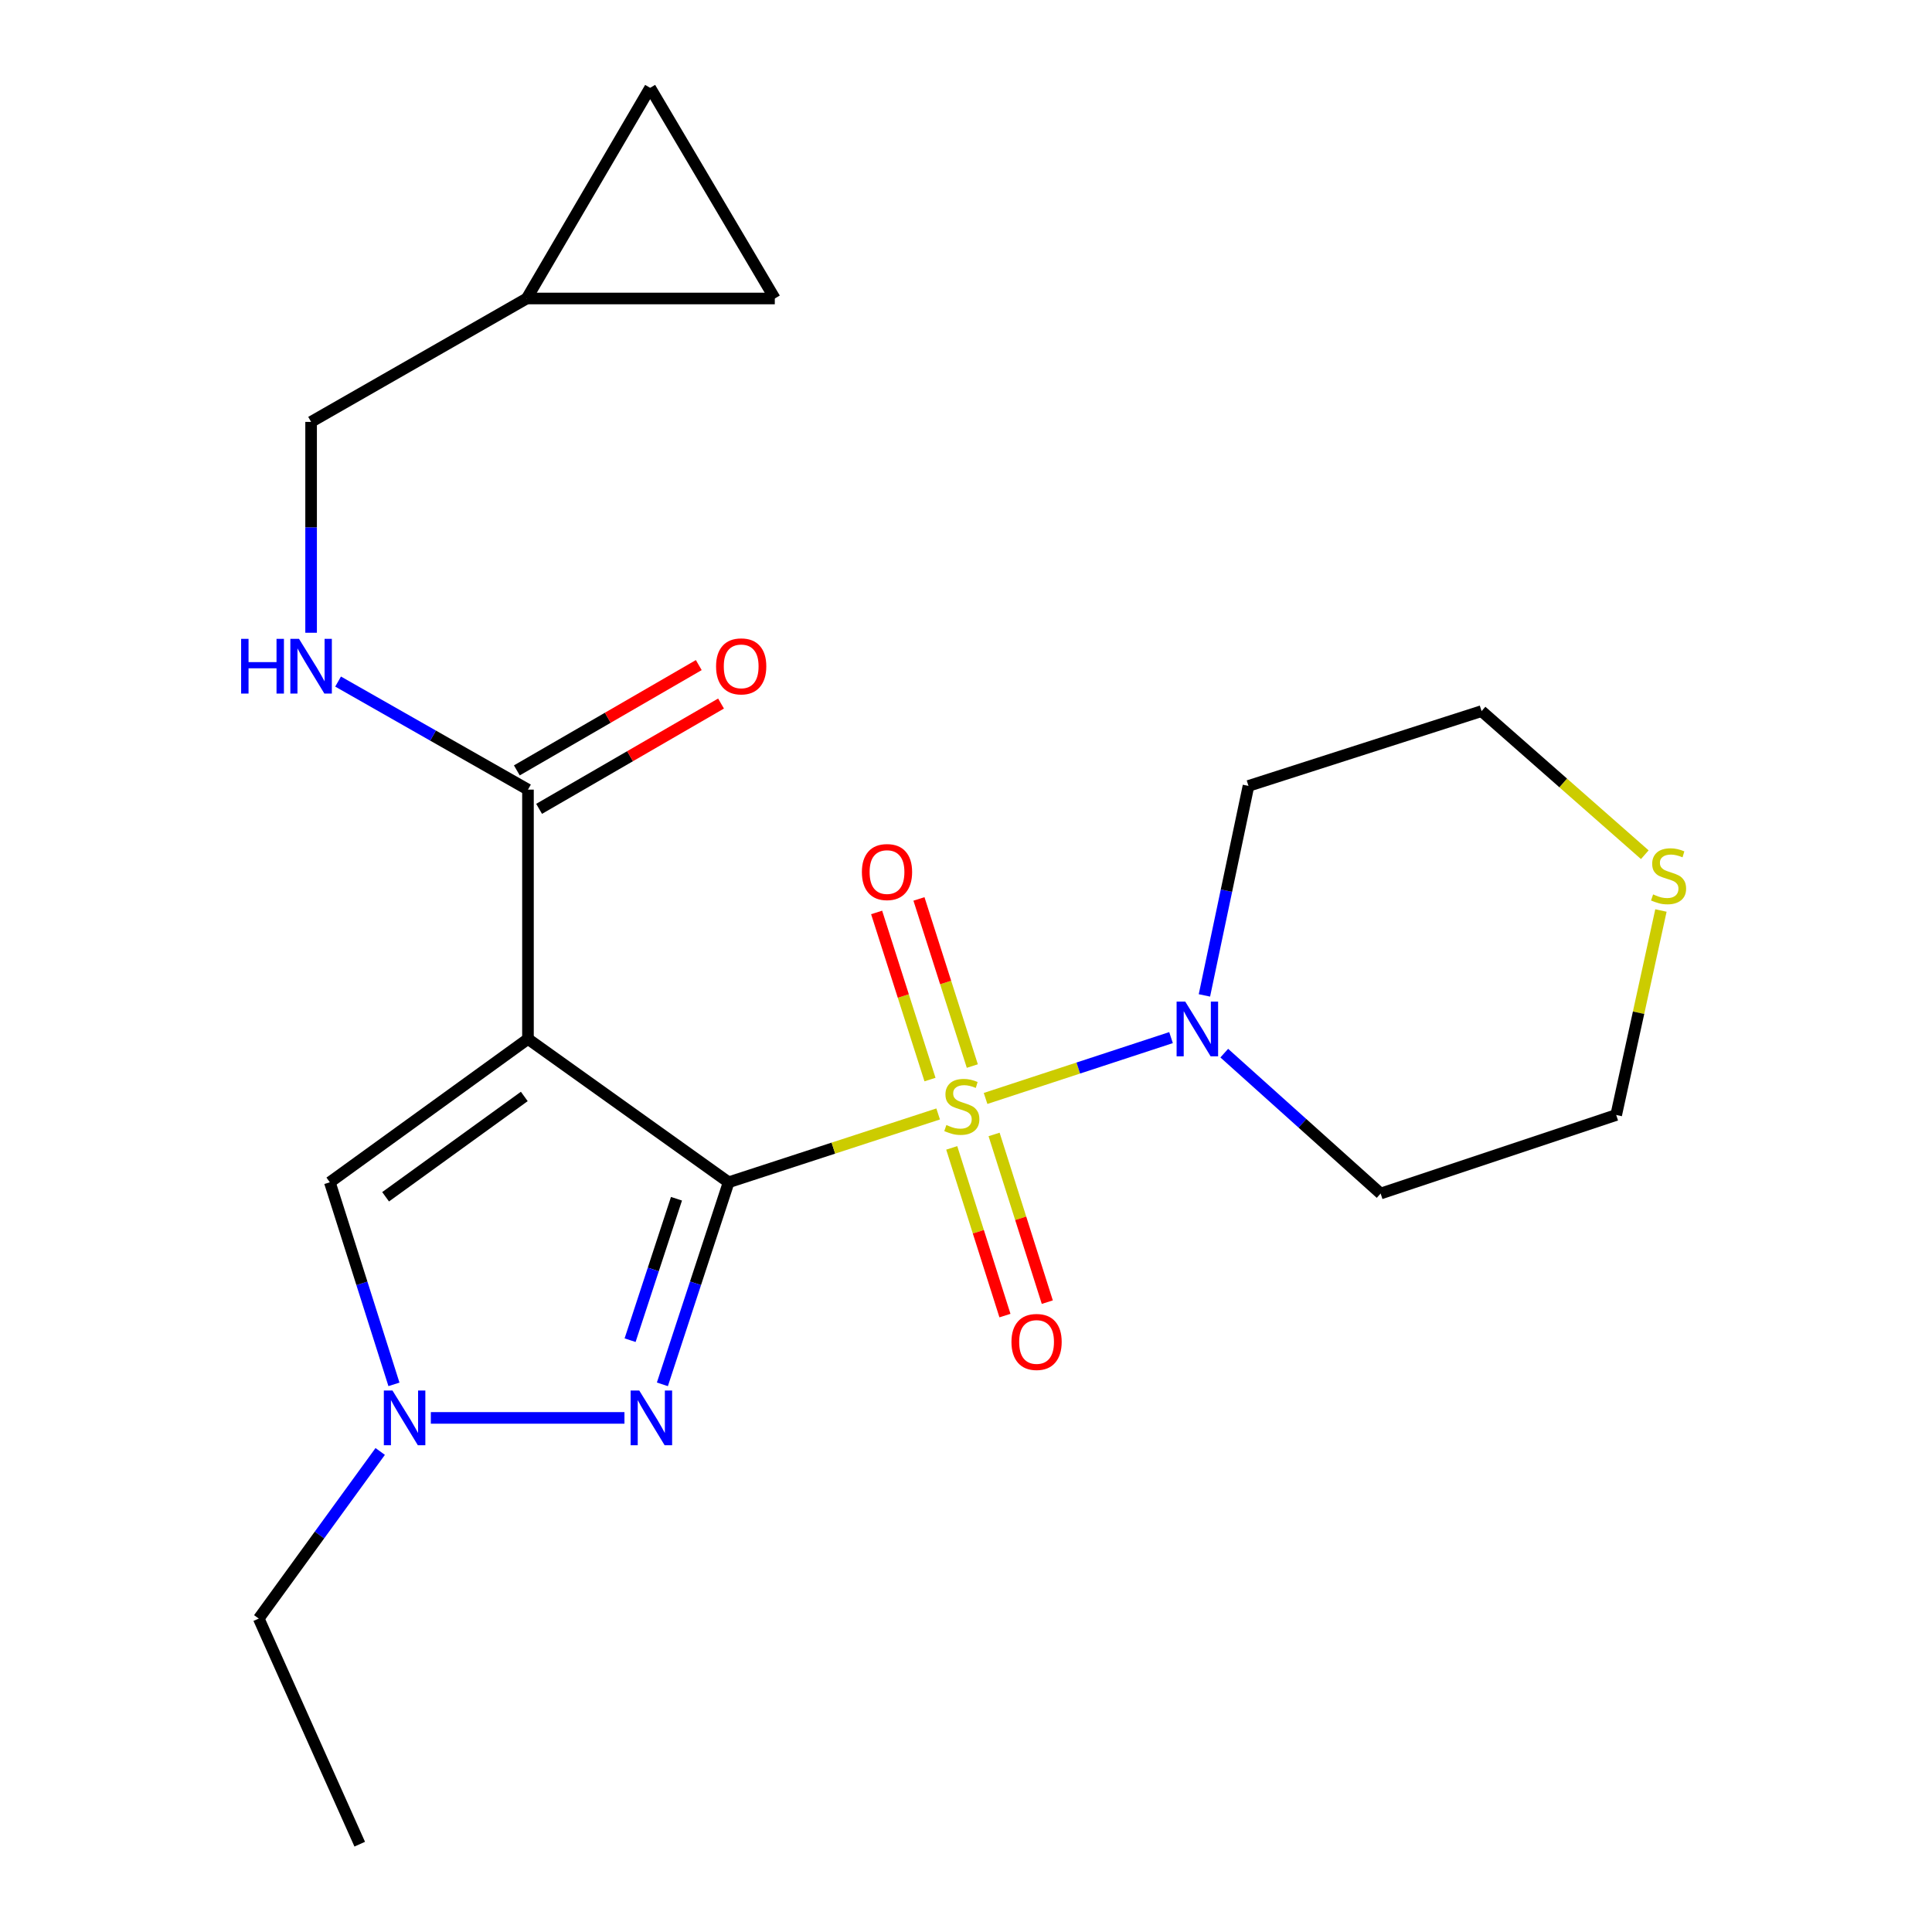 <?xml version='1.0' encoding='iso-8859-1'?>
<svg version='1.1' baseProfile='full'
              xmlns='http://www.w3.org/2000/svg'
                      xmlns:rdkit='http://www.rdkit.org/xml'
                      xmlns:xlink='http://www.w3.org/1999/xlink'
                  xml:space='preserve'
width='1000px' height='1000px' viewBox='0 0 1000 1000'>
<!-- END OF HEADER -->
<rect style='opacity:1.0;fill:#FFFFFF;stroke:none' width='1000' height='1000' x='0' y='0'> </rect>
<path class='bond-0' d='M 377.144,611.943 L 431.366,594.264' style='fill:none;fill-rule:evenodd;stroke:#000000;stroke-width:6px;stroke-linecap:butt;stroke-linejoin:miter;stroke-opacity:1' />
<path class='bond-0' d='M 431.366,594.264 L 485.587,576.584' style='fill:none;fill-rule:evenodd;stroke:#CCCC00;stroke-width:6px;stroke-linecap:butt;stroke-linejoin:miter;stroke-opacity:1' />
<path class='bond-1' d='M 377.144,611.943 L 273.276,537.757' style='fill:none;fill-rule:evenodd;stroke:#000000;stroke-width:6px;stroke-linecap:butt;stroke-linejoin:miter;stroke-opacity:1' />
<path class='bond-2' d='M 377.144,611.943 L 359.995,664.239' style='fill:none;fill-rule:evenodd;stroke:#000000;stroke-width:6px;stroke-linecap:butt;stroke-linejoin:miter;stroke-opacity:1' />
<path class='bond-2' d='M 359.995,664.239 L 342.847,716.535' style='fill:none;fill-rule:evenodd;stroke:#0000FF;stroke-width:6px;stroke-linecap:butt;stroke-linejoin:miter;stroke-opacity:1' />
<path class='bond-2' d='M 350.145,620.466 L 338.141,657.073' style='fill:none;fill-rule:evenodd;stroke:#000000;stroke-width:6px;stroke-linecap:butt;stroke-linejoin:miter;stroke-opacity:1' />
<path class='bond-2' d='M 338.141,657.073 L 326.137,693.68' style='fill:none;fill-rule:evenodd;stroke:#0000FF;stroke-width:6px;stroke-linecap:butt;stroke-linejoin:miter;stroke-opacity:1' />
<path class='bond-3' d='M 510.128,568.558 L 558.127,552.811' style='fill:none;fill-rule:evenodd;stroke:#CCCC00;stroke-width:6px;stroke-linecap:butt;stroke-linejoin:miter;stroke-opacity:1' />
<path class='bond-3' d='M 558.127,552.811 L 606.126,537.065' style='fill:none;fill-rule:evenodd;stroke:#0000FF;stroke-width:6px;stroke-linecap:butt;stroke-linejoin:miter;stroke-opacity:1' />
<path class='bond-7' d='M 492.616,594.145 L 506.388,637.545' style='fill:none;fill-rule:evenodd;stroke:#CCCC00;stroke-width:6px;stroke-linecap:butt;stroke-linejoin:miter;stroke-opacity:1' />
<path class='bond-7' d='M 506.388,637.545 L 520.161,680.946' style='fill:none;fill-rule:evenodd;stroke:#FF0000;stroke-width:6px;stroke-linecap:butt;stroke-linejoin:miter;stroke-opacity:1' />
<path class='bond-7' d='M 514.538,587.188 L 528.311,630.589' style='fill:none;fill-rule:evenodd;stroke:#CCCC00;stroke-width:6px;stroke-linecap:butt;stroke-linejoin:miter;stroke-opacity:1' />
<path class='bond-7' d='M 528.311,630.589 L 542.083,673.989' style='fill:none;fill-rule:evenodd;stroke:#FF0000;stroke-width:6px;stroke-linecap:butt;stroke-linejoin:miter;stroke-opacity:1' />
<path class='bond-8' d='M 503.27,551.788 L 489.461,508.536' style='fill:none;fill-rule:evenodd;stroke:#CCCC00;stroke-width:6px;stroke-linecap:butt;stroke-linejoin:miter;stroke-opacity:1' />
<path class='bond-8' d='M 489.461,508.536 L 475.651,465.284' style='fill:none;fill-rule:evenodd;stroke:#FF0000;stroke-width:6px;stroke-linecap:butt;stroke-linejoin:miter;stroke-opacity:1' />
<path class='bond-8' d='M 481.361,558.783 L 467.551,515.531' style='fill:none;fill-rule:evenodd;stroke:#CCCC00;stroke-width:6px;stroke-linecap:butt;stroke-linejoin:miter;stroke-opacity:1' />
<path class='bond-8' d='M 467.551,515.531 L 453.741,472.279' style='fill:none;fill-rule:evenodd;stroke:#FF0000;stroke-width:6px;stroke-linecap:butt;stroke-linejoin:miter;stroke-opacity:1' />
<path class='bond-5' d='M 273.276,537.757 L 170.725,611.943' style='fill:none;fill-rule:evenodd;stroke:#000000;stroke-width:6px;stroke-linecap:butt;stroke-linejoin:miter;stroke-opacity:1' />
<path class='bond-5' d='M 271.374,567.52 L 199.588,619.45' style='fill:none;fill-rule:evenodd;stroke:#000000;stroke-width:6px;stroke-linecap:butt;stroke-linejoin:miter;stroke-opacity:1' />
<path class='bond-6' d='M 273.276,537.757 L 273.276,408.705' style='fill:none;fill-rule:evenodd;stroke:#000000;stroke-width:6px;stroke-linecap:butt;stroke-linejoin:miter;stroke-opacity:1' />
<path class='bond-4' d='M 323.218,733.904 L 223,733.904' style='fill:none;fill-rule:evenodd;stroke:#0000FF;stroke-width:6px;stroke-linecap:butt;stroke-linejoin:miter;stroke-opacity:1' />
<path class='bond-15' d='M 623.405,515.221 L 634.808,461.005' style='fill:none;fill-rule:evenodd;stroke:#0000FF;stroke-width:6px;stroke-linecap:butt;stroke-linejoin:miter;stroke-opacity:1' />
<path class='bond-15' d='M 634.808,461.005 L 646.212,406.788' style='fill:none;fill-rule:evenodd;stroke:#000000;stroke-width:6px;stroke-linecap:butt;stroke-linejoin:miter;stroke-opacity:1' />
<path class='bond-16' d='M 633.677,545.101 L 674.144,581.435' style='fill:none;fill-rule:evenodd;stroke:#0000FF;stroke-width:6px;stroke-linecap:butt;stroke-linejoin:miter;stroke-opacity:1' />
<path class='bond-16' d='M 674.144,581.435 L 714.61,617.77' style='fill:none;fill-rule:evenodd;stroke:#000000;stroke-width:6px;stroke-linecap:butt;stroke-linejoin:miter;stroke-opacity:1' />
<path class='bond-18' d='M 196.79,751.274 L 165.358,794.523' style='fill:none;fill-rule:evenodd;stroke:#0000FF;stroke-width:6px;stroke-linecap:butt;stroke-linejoin:miter;stroke-opacity:1' />
<path class='bond-18' d='M 165.358,794.523 L 133.925,837.772' style='fill:none;fill-rule:evenodd;stroke:#000000;stroke-width:6px;stroke-linecap:butt;stroke-linejoin:miter;stroke-opacity:1' />
<path class='bond-22' d='M 203.908,716.545 L 187.316,664.244' style='fill:none;fill-rule:evenodd;stroke:#0000FF;stroke-width:6px;stroke-linecap:butt;stroke-linejoin:miter;stroke-opacity:1' />
<path class='bond-22' d='M 187.316,664.244 L 170.725,611.943' style='fill:none;fill-rule:evenodd;stroke:#000000;stroke-width:6px;stroke-linecap:butt;stroke-linejoin:miter;stroke-opacity:1' />
<path class='bond-9' d='M 273.276,408.705 L 224.136,380.742' style='fill:none;fill-rule:evenodd;stroke:#000000;stroke-width:6px;stroke-linecap:butt;stroke-linejoin:miter;stroke-opacity:1' />
<path class='bond-9' d='M 224.136,380.742 L 174.995,352.779' style='fill:none;fill-rule:evenodd;stroke:#0000FF;stroke-width:6px;stroke-linecap:butt;stroke-linejoin:miter;stroke-opacity:1' />
<path class='bond-14' d='M 279.037,418.658 L 326.123,391.405' style='fill:none;fill-rule:evenodd;stroke:#000000;stroke-width:6px;stroke-linecap:butt;stroke-linejoin:miter;stroke-opacity:1' />
<path class='bond-14' d='M 326.123,391.405 L 373.208,364.153' style='fill:none;fill-rule:evenodd;stroke:#FF0000;stroke-width:6px;stroke-linecap:butt;stroke-linejoin:miter;stroke-opacity:1' />
<path class='bond-14' d='M 267.516,398.752 L 314.601,371.5' style='fill:none;fill-rule:evenodd;stroke:#000000;stroke-width:6px;stroke-linecap:butt;stroke-linejoin:miter;stroke-opacity:1' />
<path class='bond-14' d='M 314.601,371.5 L 361.687,344.247' style='fill:none;fill-rule:evenodd;stroke:#FF0000;stroke-width:6px;stroke-linecap:butt;stroke-linejoin:miter;stroke-opacity:1' />
<path class='bond-17' d='M 161.026,327.509 L 161.026,272.94' style='fill:none;fill-rule:evenodd;stroke:#0000FF;stroke-width:6px;stroke-linecap:butt;stroke-linejoin:miter;stroke-opacity:1' />
<path class='bond-17' d='M 161.026,272.94 L 161.026,218.372' style='fill:none;fill-rule:evenodd;stroke:#000000;stroke-width:6px;stroke-linecap:butt;stroke-linejoin:miter;stroke-opacity:1' />
<path class='bond-10' d='M 272.638,154.497 L 161.026,218.372' style='fill:none;fill-rule:evenodd;stroke:#000000;stroke-width:6px;stroke-linecap:butt;stroke-linejoin:miter;stroke-opacity:1' />
<path class='bond-11' d='M 272.638,154.497 L 401.038,154.497' style='fill:none;fill-rule:evenodd;stroke:#000000;stroke-width:6px;stroke-linecap:butt;stroke-linejoin:miter;stroke-opacity:1' />
<path class='bond-12' d='M 272.638,154.497 L 336.512,45.455' style='fill:none;fill-rule:evenodd;stroke:#000000;stroke-width:6px;stroke-linecap:butt;stroke-linejoin:miter;stroke-opacity:1' />
<path class='bond-24' d='M 401.038,154.497 L 336.512,45.455' style='fill:none;fill-rule:evenodd;stroke:#000000;stroke-width:6px;stroke-linecap:butt;stroke-linejoin:miter;stroke-opacity:1' />
<path class='bond-13' d='M 859.698,471.272 L 848.122,524.192' style='fill:none;fill-rule:evenodd;stroke:#CCCC00;stroke-width:6px;stroke-linecap:butt;stroke-linejoin:miter;stroke-opacity:1' />
<path class='bond-13' d='M 848.122,524.192 L 836.545,577.112' style='fill:none;fill-rule:evenodd;stroke:#000000;stroke-width:6px;stroke-linecap:butt;stroke-linejoin:miter;stroke-opacity:1' />
<path class='bond-23' d='M 851.343,442.398 L 809.1,405.236' style='fill:none;fill-rule:evenodd;stroke:#CCCC00;stroke-width:6px;stroke-linecap:butt;stroke-linejoin:miter;stroke-opacity:1' />
<path class='bond-23' d='M 809.1,405.236 L 766.857,368.073' style='fill:none;fill-rule:evenodd;stroke:#000000;stroke-width:6px;stroke-linecap:butt;stroke-linejoin:miter;stroke-opacity:1' />
<path class='bond-19' d='M 646.212,406.788 L 766.857,368.073' style='fill:none;fill-rule:evenodd;stroke:#000000;stroke-width:6px;stroke-linecap:butt;stroke-linejoin:miter;stroke-opacity:1' />
<path class='bond-20' d='M 714.61,617.77 L 836.545,577.112' style='fill:none;fill-rule:evenodd;stroke:#000000;stroke-width:6px;stroke-linecap:butt;stroke-linejoin:miter;stroke-opacity:1' />
<path class='bond-21' d='M 133.925,837.772 L 186.198,954.545' style='fill:none;fill-rule:evenodd;stroke:#000000;stroke-width:6px;stroke-linecap:butt;stroke-linejoin:miter;stroke-opacity:1' />
<path  class='atom-1' d='M 489.84 582.309
Q 490.16 582.429, 491.48 582.989
Q 492.8 583.549, 494.24 583.909
Q 495.72 584.229, 497.16 584.229
Q 499.84 584.229, 501.4 582.949
Q 502.96 581.629, 502.96 579.349
Q 502.96 577.789, 502.16 576.829
Q 501.4 575.869, 500.2 575.349
Q 499 574.829, 497 574.229
Q 494.48 573.469, 492.96 572.749
Q 491.48 572.029, 490.4 570.509
Q 489.36 568.989, 489.36 566.429
Q 489.36 562.869, 491.76 560.669
Q 494.2 558.469, 499 558.469
Q 502.28 558.469, 506 560.029
L 505.08 563.109
Q 501.68 561.709, 499.12 561.709
Q 496.36 561.709, 494.84 562.869
Q 493.32 563.989, 493.36 565.949
Q 493.36 567.469, 494.12 568.389
Q 494.92 569.309, 496.04 569.829
Q 497.2 570.349, 499.12 570.949
Q 501.68 571.749, 503.2 572.549
Q 504.72 573.349, 505.8 574.989
Q 506.92 576.589, 506.92 579.349
Q 506.92 583.269, 504.28 585.389
Q 501.68 587.469, 497.32 587.469
Q 494.8 587.469, 492.88 586.909
Q 491 586.389, 488.76 585.469
L 489.84 582.309
' fill='#CCCC00'/>
<path  class='atom-3' d='M 330.891 719.744
L 340.171 734.744
Q 341.091 736.224, 342.571 738.904
Q 344.051 741.584, 344.131 741.744
L 344.131 719.744
L 347.891 719.744
L 347.891 748.064
L 344.011 748.064
L 334.051 731.664
Q 332.891 729.744, 331.651 727.544
Q 330.451 725.344, 330.091 724.664
L 330.091 748.064
L 326.411 748.064
L 326.411 719.744
L 330.891 719.744
' fill='#0000FF'/>
<path  class='atom-4' d='M 613.49 518.435
L 622.77 533.435
Q 623.69 534.915, 625.17 537.595
Q 626.65 540.275, 626.73 540.435
L 626.73 518.435
L 630.49 518.435
L 630.49 546.755
L 626.61 546.755
L 616.65 530.355
Q 615.49 528.435, 614.25 526.235
Q 613.05 524.035, 612.69 523.355
L 612.69 546.755
L 609.01 546.755
L 609.01 518.435
L 613.49 518.435
' fill='#0000FF'/>
<path  class='atom-5' d='M 203.155 719.744
L 212.435 734.744
Q 213.355 736.224, 214.835 738.904
Q 216.315 741.584, 216.395 741.744
L 216.395 719.744
L 220.155 719.744
L 220.155 748.064
L 216.275 748.064
L 206.315 731.664
Q 205.155 729.744, 203.915 727.544
Q 202.715 725.344, 202.355 724.664
L 202.355 748.064
L 198.675 748.064
L 198.675 719.744
L 203.155 719.744
' fill='#0000FF'/>
<path  class='atom-8' d='M 523.53 694.591
Q 523.53 687.791, 526.89 683.991
Q 530.25 680.191, 536.53 680.191
Q 542.81 680.191, 546.17 683.991
Q 549.53 687.791, 549.53 694.591
Q 549.53 701.471, 546.13 705.391
Q 542.73 709.271, 536.53 709.271
Q 530.29 709.271, 526.89 705.391
Q 523.53 701.511, 523.53 694.591
M 536.53 706.071
Q 540.85 706.071, 543.17 703.191
Q 545.53 700.271, 545.53 694.591
Q 545.53 689.031, 543.17 686.231
Q 540.85 683.391, 536.53 683.391
Q 532.21 683.391, 529.85 686.191
Q 527.53 688.991, 527.53 694.591
Q 527.53 700.311, 529.85 703.191
Q 532.21 706.071, 536.53 706.071
' fill='#FF0000'/>
<path  class='atom-9' d='M 446.112 451.372
Q 446.112 444.572, 449.472 440.772
Q 452.832 436.972, 459.112 436.972
Q 465.392 436.972, 468.752 440.772
Q 472.112 444.572, 472.112 451.372
Q 472.112 458.252, 468.712 462.172
Q 465.312 466.052, 459.112 466.052
Q 452.872 466.052, 449.472 462.172
Q 446.112 458.292, 446.112 451.372
M 459.112 462.852
Q 463.432 462.852, 465.752 459.972
Q 468.112 457.052, 468.112 451.372
Q 468.112 445.812, 465.752 443.012
Q 463.432 440.172, 459.112 440.172
Q 454.792 440.172, 452.432 442.972
Q 450.112 445.772, 450.112 451.372
Q 450.112 457.092, 452.432 459.972
Q 454.792 462.852, 459.112 462.852
' fill='#FF0000'/>
<path  class='atom-10' d='M 124.806 330.67
L 128.646 330.67
L 128.646 342.71
L 143.126 342.71
L 143.126 330.67
L 146.966 330.67
L 146.966 358.99
L 143.126 358.99
L 143.126 345.91
L 128.646 345.91
L 128.646 358.99
L 124.806 358.99
L 124.806 330.67
' fill='#0000FF'/>
<path  class='atom-10' d='M 154.766 330.67
L 164.046 345.67
Q 164.966 347.15, 166.446 349.83
Q 167.926 352.51, 168.006 352.67
L 168.006 330.67
L 171.766 330.67
L 171.766 358.99
L 167.886 358.99
L 157.926 342.59
Q 156.766 340.67, 155.526 338.47
Q 154.326 336.27, 153.966 335.59
L 153.966 358.99
L 150.286 358.99
L 150.286 330.67
L 154.766 330.67
' fill='#0000FF'/>
<path  class='atom-14' d='M 855.646 462.942
Q 855.966 463.062, 857.286 463.622
Q 858.606 464.182, 860.046 464.542
Q 861.526 464.862, 862.966 464.862
Q 865.646 464.862, 867.206 463.582
Q 868.766 462.262, 868.766 459.982
Q 868.766 458.422, 867.966 457.462
Q 867.206 456.502, 866.006 455.982
Q 864.806 455.462, 862.806 454.862
Q 860.286 454.102, 858.766 453.382
Q 857.286 452.662, 856.206 451.142
Q 855.166 449.622, 855.166 447.062
Q 855.166 443.502, 857.566 441.302
Q 860.006 439.102, 864.806 439.102
Q 868.086 439.102, 871.806 440.662
L 870.886 443.742
Q 867.486 442.342, 864.926 442.342
Q 862.166 442.342, 860.646 443.502
Q 859.126 444.622, 859.166 446.582
Q 859.166 448.102, 859.926 449.022
Q 860.726 449.942, 861.846 450.462
Q 863.006 450.982, 864.926 451.582
Q 867.486 452.382, 869.006 453.182
Q 870.526 453.982, 871.606 455.622
Q 872.726 457.222, 872.726 459.982
Q 872.726 463.902, 870.086 466.022
Q 867.486 468.102, 863.126 468.102
Q 860.606 468.102, 858.686 467.542
Q 856.806 467.022, 854.566 466.102
L 855.646 462.942
' fill='#CCCC00'/>
<path  class='atom-15' d='M 370.635 344.91
Q 370.635 338.11, 373.995 334.31
Q 377.355 330.51, 383.635 330.51
Q 389.915 330.51, 393.275 334.31
Q 396.635 338.11, 396.635 344.91
Q 396.635 351.79, 393.235 355.71
Q 389.835 359.59, 383.635 359.59
Q 377.395 359.59, 373.995 355.71
Q 370.635 351.83, 370.635 344.91
M 383.635 356.39
Q 387.955 356.39, 390.275 353.51
Q 392.635 350.59, 392.635 344.91
Q 392.635 339.35, 390.275 336.55
Q 387.955 333.71, 383.635 333.71
Q 379.315 333.71, 376.955 336.51
Q 374.635 339.31, 374.635 344.91
Q 374.635 350.63, 376.955 353.51
Q 379.315 356.39, 383.635 356.39
' fill='#FF0000'/>
</svg>
